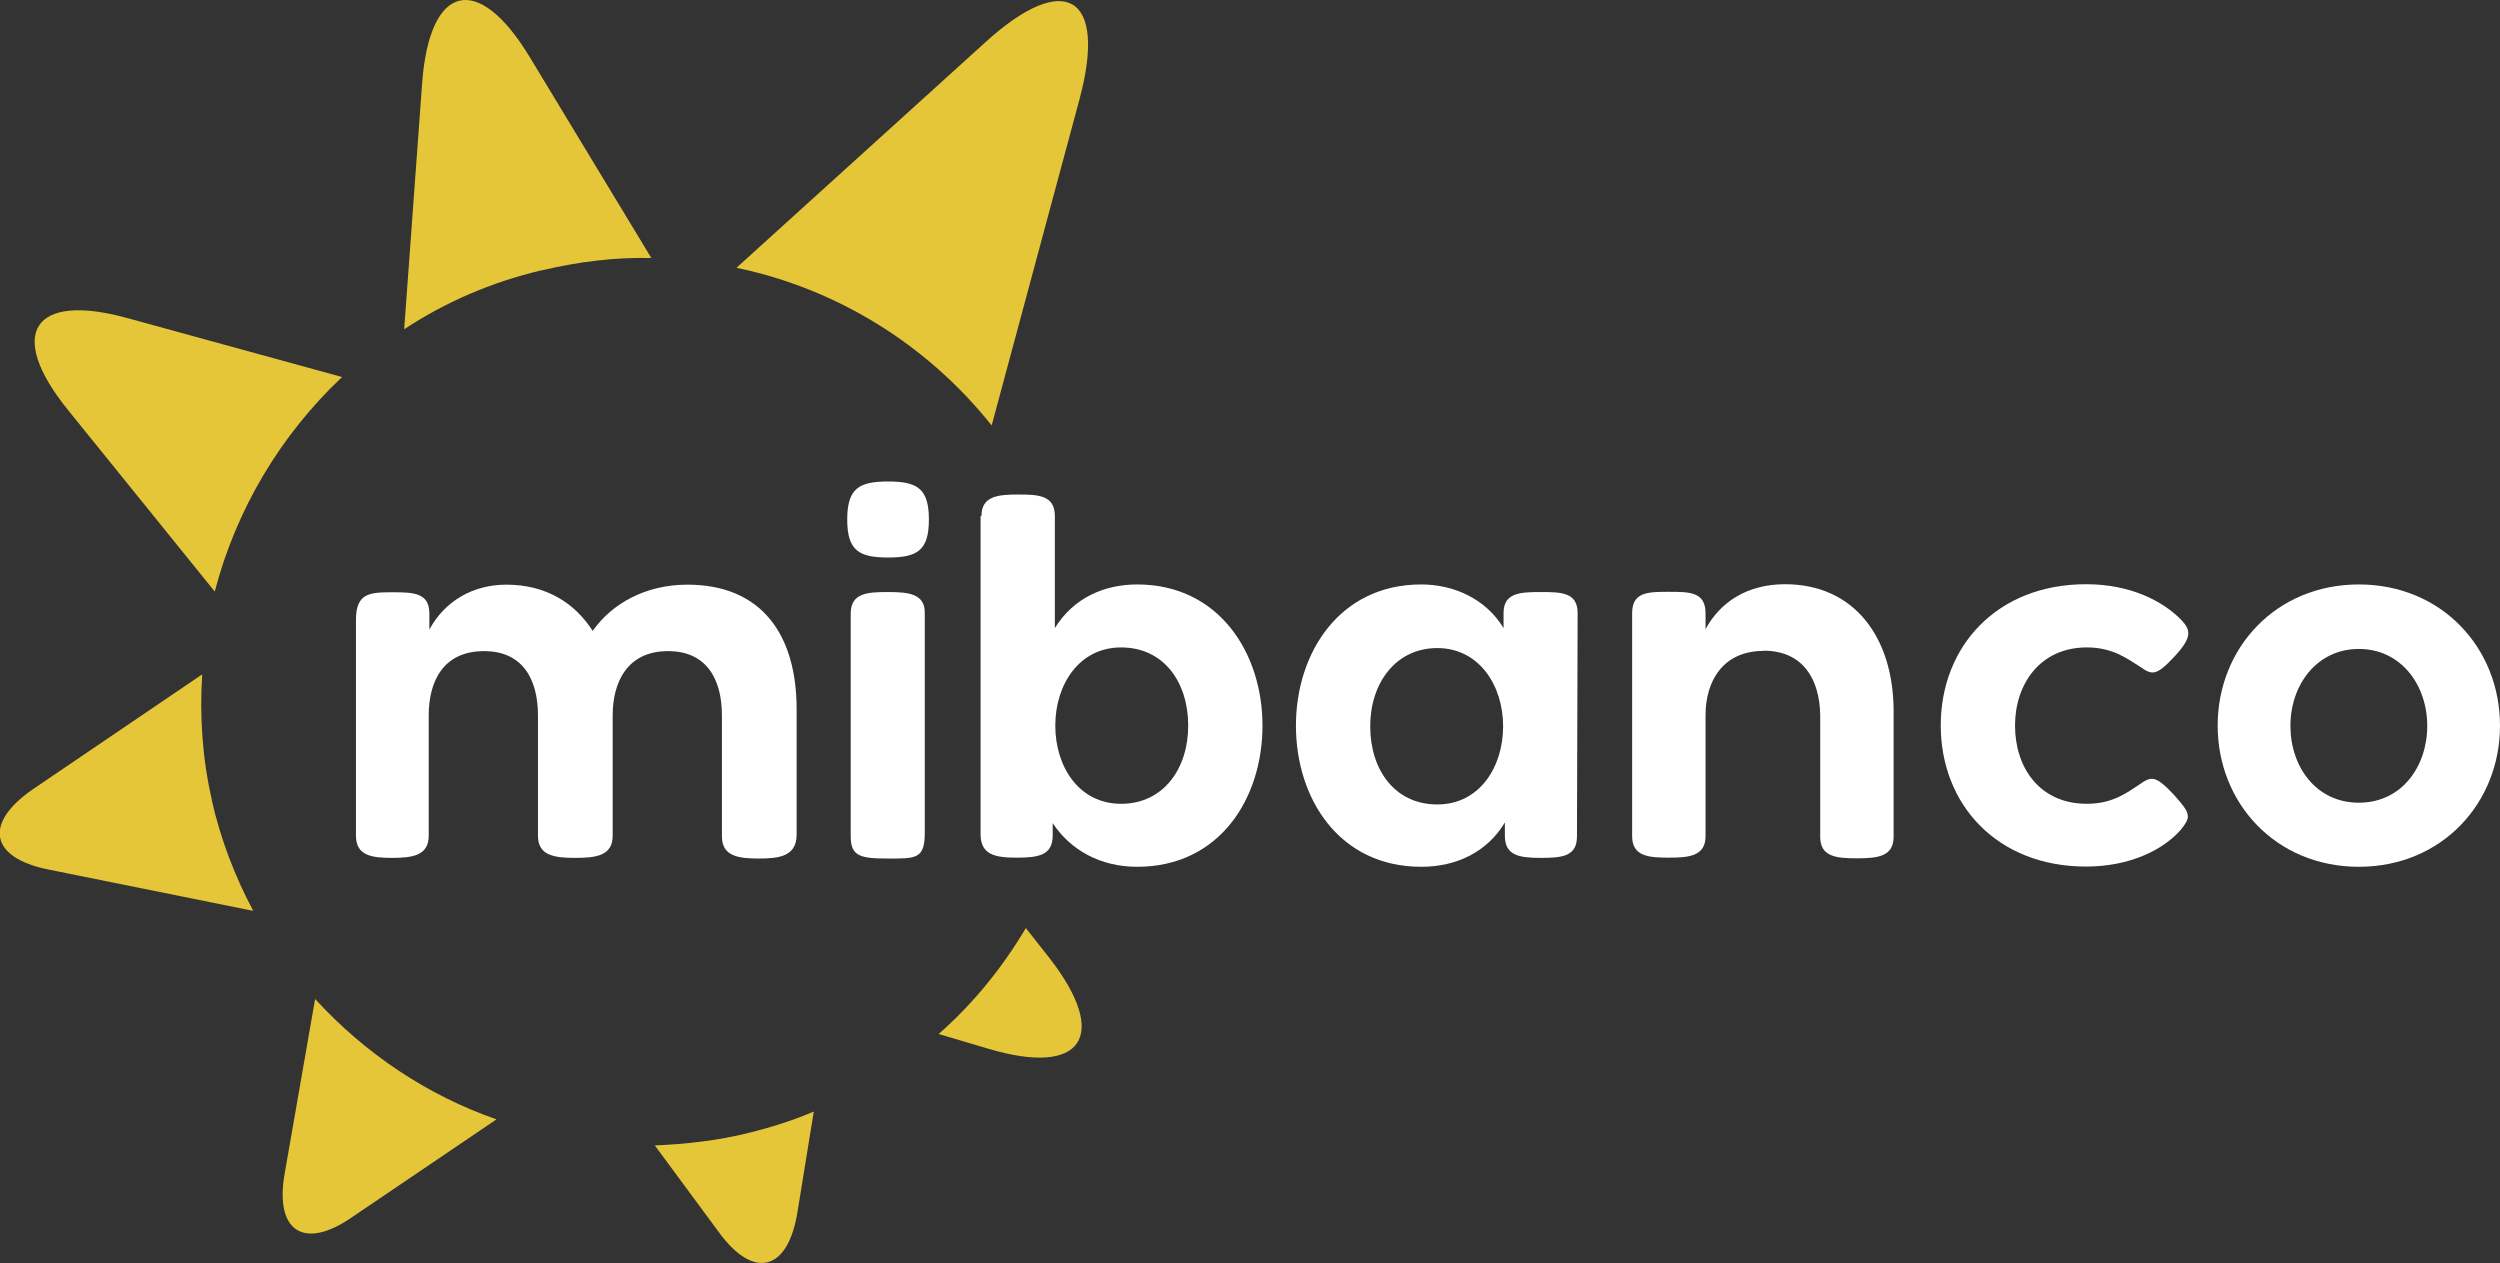 <?xml version="1.0" encoding="UTF-8"?>
<svg id="Capa_2" data-name="Capa 2" xmlns="http://www.w3.org/2000/svg" viewBox="0 0 115.11 58.16">
  <rect x="0" y="0" width="115.11" height="58.16" fill="#333333" stroke="none"/>
  <defs>
    <style>
      .cls-1 {
        fill: #fff;
      }

      .cls-1, .cls-2 {
        stroke-width: 0px;
      }

      .cls-2 {
        fill: #e5c639;
      }
    </style>
  </defs>
  <g id="Capa_1-2" data-name="Capa 1">
    <g>
      <path class="cls-2" d="m9.76,36.85c-.45-1.94-.57-3.89-.45-5.8l-7.84,5.32c-2.23,1.56-1.91,3.12.73,3.66l9.46,1.91c-.83-1.56-1.5-3.28-1.91-5.1"/>
      <path class="cls-2" d="m24.93,12.45c1.75-.41,3.41-.61,5.06-.57l-5.61-9.27c-2.36-3.89-4.59-3.38-4.94,1.18l-.83,11.37c1.88-1.24,4.01-2.17,6.31-2.71"/>
      <path class="cls-2" d="m45.66,19.59l4.05-15.04c1.27-4.75-.67-5.92-4.3-2.64l-11.5,10.42c4.62.96,8.79,3.54,11.75,7.26"/>
      <path class="cls-2" d="m9.89,27.23c.99-3.79,3.03-7.2,5.86-9.87l-9.87-2.71c-4.36-1.21-5.61.7-2.74,4.24l6.75,8.35Z"/>
      <path class="cls-2" d="m47.23,42.74c-1.08,1.82-2.42,3.47-4.01,4.87l2.26.67c4.36,1.31,5.64-.57,2.84-4.17l-1.08-1.37Z"/>
      <path class="cls-2" d="m14.51,45.99l-1.4,8.03c-.48,2.68.89,3.57,3.12,2.01l6.63-4.49c-3.19-1.11-6.05-3.03-8.35-5.54"/>
      <path class="cls-2" d="m34.45,52.17c-1.43.35-2.87.51-4.3.57l2.96,4.01c1.59,2.17,3.15,1.78,3.6-.89l.76-4.68c-.96.41-1.97.73-3.03.99"/>
      <path class="cls-1" d="m34.93,39.53c-.92,0-1.69-.1-1.69-1.02v-5.57c0-1.66-.7-2.96-2.48-2.96-1.88,0-2.55,1.43-2.55,2.96v5.54c0,.92-.76,1.02-1.72,1.02s-1.72-.1-1.72-1.02v-5.54c0-1.66-.7-2.96-2.48-2.96-1.91,0-2.55,1.43-2.55,2.96v5.54c0,.92-.76,1.02-1.69,1.02s-1.66-.1-1.66-1.02v-9.94c0-1.24.64-1.27,1.69-1.27.99,0,1.69.03,1.69.99v.73c.7-1.31,2.01-2.07,3.54-2.07,1.82,0,3.15.83,3.98,2.13.89-1.27,2.45-2.13,4.36-2.13,3.44,0,5.03,2.33,5.03,5.73v5.83c-.03.96-.83,1.05-1.75,1.05"/>
      <path class="cls-1" d="m40.89,27.26c-.92,0-1.72.03-1.72.99v10.26c0,.92.45,1.02,1.72,1.02s1.69.03,1.69-1.18v-10.1c.03-.92-.76-.99-1.69-.99"/>
      <path class="cls-1" d="m42.77,23.92c0-1.43-.54-1.75-1.88-1.75h0c-1.34,0-1.88.32-1.88,1.75h0c0,1.43.54,1.75,1.88,1.75h0c1.34,0,1.88-.32,1.88-1.75h0Z"/>
      <path class="cls-1" d="m51.62,29.81c-1.94,0-3.03,1.72-3.03,3.6s1.08,3.6,3.03,3.6,3.09-1.62,3.09-3.6-1.11-3.6-3.09-3.6m-6.43-6.05c0-.92.76-.99,1.69-.99s1.69.03,1.69.99v5.16c.86-1.4,2.29-2.01,3.79-2.01,3.76,0,5.77,3.15,5.77,6.5s-1.97,6.5-5.77,6.5c-1.69,0-3.06-.76-3.89-2.01v.57c0,.92-.67,1.02-1.66,1.02s-1.66-.13-1.66-1.08v-14.65h.03Z"/>
      <path class="cls-1" d="m66.18,37.04c1.94,0,3.03-1.72,3.03-3.6s-1.11-3.6-3.03-3.6-3.09,1.62-3.09,3.6,1.11,3.6,3.09,3.6m6.43,1.47c0,.92-.67.99-1.66.99s-1.66-.1-1.66-1.02v-.61c-.8,1.34-2.2,2.04-3.85,2.04-3.79,0-5.77-3.15-5.77-6.5s2.01-6.5,5.77-6.5c1.47,0,2.96.64,3.79,2.01v-.7c0-.92.76-.96,1.69-.96s1.72,0,1.72.96l-.03,10.29h0Z"/>
      <path class="cls-1" d="m81.21,29.97c-1.91,0-2.68,1.43-2.68,2.96v5.57c0,.92-.76.99-1.69.99s-1.69-.06-1.69-.99v-10.26c0-.99.73-.99,1.69-.99s1.69,0,1.69.99v.73c.67-1.24,1.91-2.07,3.66-2.07,3.19,0,5,2.45,5,5.86v5.77c0,.92-.76.99-1.69.99s-1.69-.06-1.69-.99v-5.61c-.03-1.66-.8-2.96-2.61-2.96"/>
      <path class="cls-1" d="m108.61,29.88c-1.94,0-3.15,1.66-3.15,3.54s1.18,3.54,3.15,3.54,3.15-1.66,3.15-3.54-1.21-3.54-3.15-3.54m0,10.03c-3.82,0-6.5-2.93-6.5-6.5s2.68-6.5,6.5-6.5,6.5,2.93,6.5,6.5-2.68,6.5-6.5,6.5"/>
      <path class="cls-1" d="m100.1,36.6c-.86-.92-1.05-.86-1.59-.48-.54.35-1.21.89-2.42.89-2.2,0-3.31-1.69-3.31-3.6s1.15-3.6,3.31-3.6c1.21,0,1.88.54,2.45.89.54.38.73.45,1.59-.48.86-.92.7-1.24.32-1.66-.86-.89-2.36-1.66-4.4-1.66-4.11,0-6.69,2.87-6.69,6.5s2.58,6.5,6.69,6.5c2.01,0,3.54-.76,4.36-1.69.48-.61.48-.73-.32-1.62"/>
    </g>
  </g>
</svg>